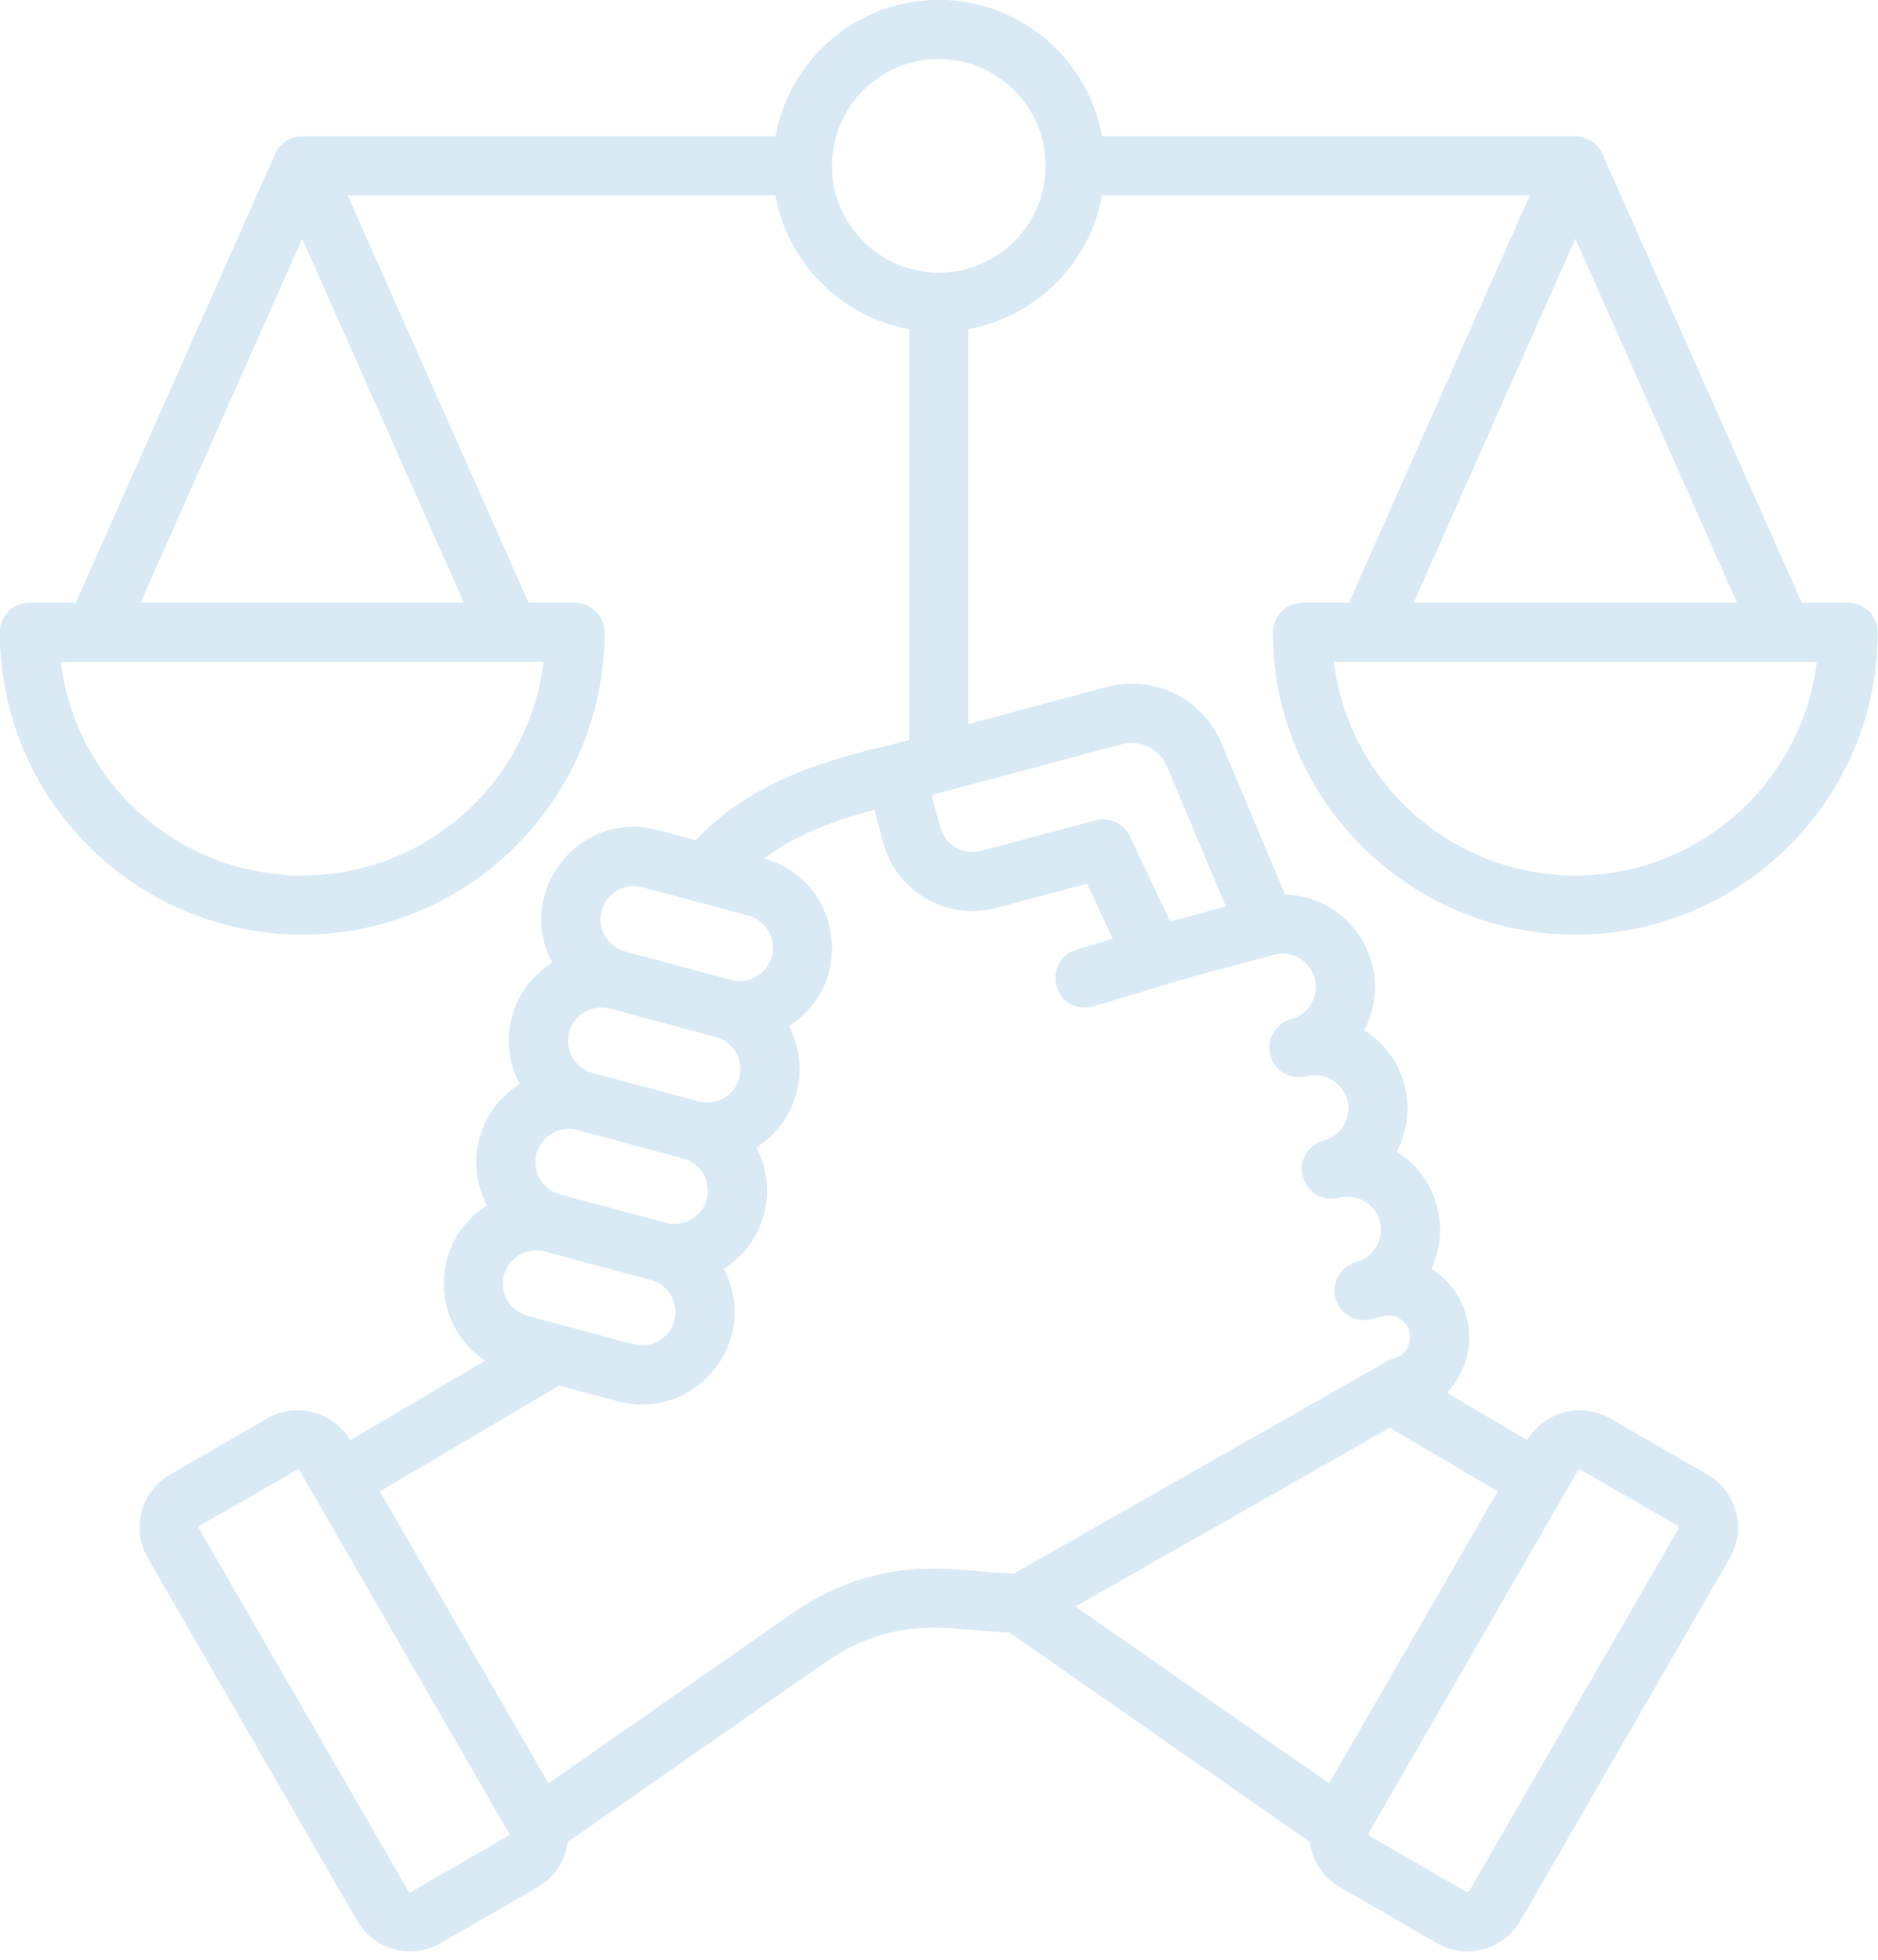 <?xml version="1.0" encoding="UTF-8" standalone="no"?><svg xmlns="http://www.w3.org/2000/svg" xmlns:xlink="http://www.w3.org/1999/xlink" fill="#d9eaf5" height="442.6" preserveAspectRatio="xMidYMid meet" version="1" viewBox="38.0 29.7 424.1 442.6" width="424.1" zoomAndPan="magnify"><g id="change1_1"><path clip-rule="evenodd" d="M393.753,83.591l36.512,82.2h-73.018L393.753,83.591L393.753,83.591z M393.753,227.398 c-28.032,0-51.22-21.1-54.528-48.249h109.056C444.979,206.298,421.78,227.398,393.753,227.398L393.753,227.398z M249.997,91.272 c-13.296,0-24.127-10.826-24.127-24.127c0-13.307,10.831-24.127,24.127-24.127c13.301,0,24.127,10.82,24.127,24.127 C274.124,80.446,263.299,91.272,249.997,91.272L249.997,91.272z M291.196,197.768c4.304-1.148,8.682,0.99,10.404,5.103 l13.234,31.521l-12.238,3.28l0.006,0.017l-0.343,0.101l-9.092-19.243c-1.379-2.903-4.631-4.423-7.737-3.607l-25.894,6.881 c-3.989,1.066-8.13-1.315-9.205-5.323l-1.952-7.253L291.196,197.768L291.196,197.768z M334.893,250.625 c-1.08-4.006-5.21-6.386-9.216-5.317l-18.765,5.03l-21.978,6.606c-0.641,0.197-1.3,0.298-1.941,0.298 c-7.584,0-9.263-10.847-1.941-13.071l8.26-2.515l-5.857-12.39l-20.459,5.452c-11.119,2.979-22.588-3.638-25.568-14.753l-1.986-7.416 c-10.589,2.802-18.692,6.375-24.943,11.023c17.418,4.689,21.11,28.097,5.632,37.817c5.176,9.743,1.856,21.643-7.343,27.419 c5.131,9.668,1.928,21.597-7.343,27.419c8.55,16.188-6.407,34.574-23.84,29.911l-13.33-3.567l-40.484,23.902l38.065,65.922 l54.81-38.216c11.237-7.838,23.328-11.141,36.984-10.094l13.212,1.002l84.344-47.99c1.565-0.909,3.244-0.679,4.558-2.96 c2.208-3.833-1.335-8.35-5.542-7.225l-2.481,0.664c-3.562,0.945-7.219-1.153-8.17-4.715c-0.956-3.562,1.142-7.219,4.704-8.181 c4.001-1.08,6.386-5.21,5.312-9.205c-1.073-3.988-5.222-6.384-9.211-5.317c-3.556,0.956-7.213-1.153-8.17-4.727 c-0.958-3.457,1.104-7.205,4.721-8.175c1.919-0.512,3.539-1.761,4.546-3.511c3.4-5.897-2.123-12.701-8.44-11.017 c-3.562,0.962-7.23-1.154-8.181-4.715c-0.937-3.542,1.121-7.214,4.721-8.175C333.576,258.761,335.962,254.631,334.893,250.625 L334.893,250.625z M394.76,361.516l22.152,12.722l0.158,0.602l-47.298,81.919l-0.608,0.163l-21.944-12.671l-0.157-0.597 l47.298-81.924C394.44,361.595,394.597,361.516,394.76,361.516L394.76,361.516z M351.84,352.091l24.369,14.382l-38.07,65.922 l-57.257-39.927L351.84,352.091L351.84,352.091z M152.971,443.986c-0.039,0.124-0.101,0.214-0.197,0.264l-21.944,12.671 c-0.197,0.113-0.49,0.034-0.608-0.163L82.924,374.84c-0.113-0.197-0.034-0.489,0.163-0.602l22.147-12.722 c0.163,0,0.321,0.079,0.405,0.214l47.292,81.924C152.987,443.756,152.999,443.862,152.971,443.986L152.971,443.986z M151.811,317.622c1.077-3.991,5.226-6.377,9.205-5.312l23.93,6.409c6.401,1.72,7.647,10.387,1.806,13.763 c-1.744,1.007-3.77,1.272-5.694,0.765l-23.93-6.42C153.122,325.758,150.737,321.629,151.811,317.622L151.811,317.622z M166.508,262.779c1.073-3.988,5.235-6.384,9.205-5.317l23.93,6.409c3.984,1.069,6.387,5.229,5.317,9.216 c-1.069,3.995-5.188,6.381-9.205,5.312l-23.93-6.409C167.84,270.92,165.451,266.765,166.508,262.779L166.508,262.779z M159.925,295.892c-3.415-5.914,2.167-12.696,8.446-11.011l23.93,6.42c6.367,1.706,7.657,10.363,1.795,13.752 c-1.739,1.019-3.764,1.283-5.683,0.771l-23.93-6.415C162.547,298.891,160.938,297.647,159.925,295.892L159.925,295.892z M173.857,235.36c1.075-4.012,5.205-6.392,9.205-5.317l23.936,6.409c3.977,1.067,6.389,5.224,5.317,9.205 c-1.08,4.006-5.199,6.392-9.205,5.323l-23.941-6.415C175.174,243.496,172.788,239.361,173.857,235.36L173.857,235.36z M69.735,165.792l36.506-82.2l36.512,82.2H69.735L69.735,165.792z M106.241,227.398c-28.021,0-51.225-21.1-54.528-48.249h109.057 C157.466,206.298,134.273,227.398,106.241,227.398L106.241,227.398z M332.141,165.792c-3.685,0-6.679,2.993-6.679,6.679 c0,37.648,30.632,68.28,68.291,68.28c37.648,0,68.285-30.632,68.285-68.28c0-3.685-2.982-6.679-6.679-6.679h-10.488L399.853,64.427 c-1.073-2.418-3.469-3.956-6.116-3.956H286.875c-3.162-17.493-18.484-30.806-36.877-30.806c-18.394,0-33.715,13.313-36.872,30.806 H106.241c-2.633,0-5.03,1.547-6.099,3.956L55.123,165.792H44.64c-3.697,0-6.679,2.993-6.679,6.679 c0,37.648,30.632,68.28,68.28,68.28c37.66,0,68.291-30.632,68.291-68.28c0-3.685-2.993-6.679-6.679-6.679h-10.494l-40.844-91.968 h96.61c2.768,15.321,14.871,27.43,30.193,30.193v92.756l-4.732,1.277c-20.245,4.456-33.884,11.152-43.466,21.398l-8.597-2.307 c-17.546-4.709-32.363,13.882-23.824,29.94c-9.312,5.815-12.496,17.729-7.343,27.419c-9.298,5.818-12.501,17.714-7.365,27.402 c-12.846,8.039-13.051,26.678-0.461,35.048l-30.418,17.955c-3.849-6.471-12.221-8.676-18.759-4.901l-21.944,12.666 c-6.589,3.804-8.851,12.261-5.047,18.849l47.298,81.919c3.845,6.665,12.326,8.811,18.849,5.058l21.933-12.677 c3.834-2.212,6.151-5.817,6.769-10.179l58.095-40.512c8.727-6.082,17.724-8.541,28.33-7.731l13.431,1.018l67.723,47.225 c0.57,4.321,2.987,8.004,6.752,10.179l21.95,12.677c6.551,3.774,15.026,1.568,18.844-5.058l47.298-81.919 c3.809-6.591,1.544-15.037-5.047-18.849l-21.944-12.666c-6.532-3.775-14.911-1.57-18.759,4.901l-18.107-10.691 c8.003-8.517,6.125-21.926-3.533-28.004c4.396-9.45,1.171-20.834-7.833-26.457c5.128-9.687,1.937-21.603-7.343-27.424 c7.246-13.688-2.455-30.196-17.881-30.621L313.911,197.7c-4.338-10.336-15.338-15.732-26.17-12.829l-31.065,8.322v-89.178 c15.322-2.763,27.43-14.871,30.199-30.193h96.604l-40.844,91.968H332.141z" fill-rule="evenodd"/></g></svg>